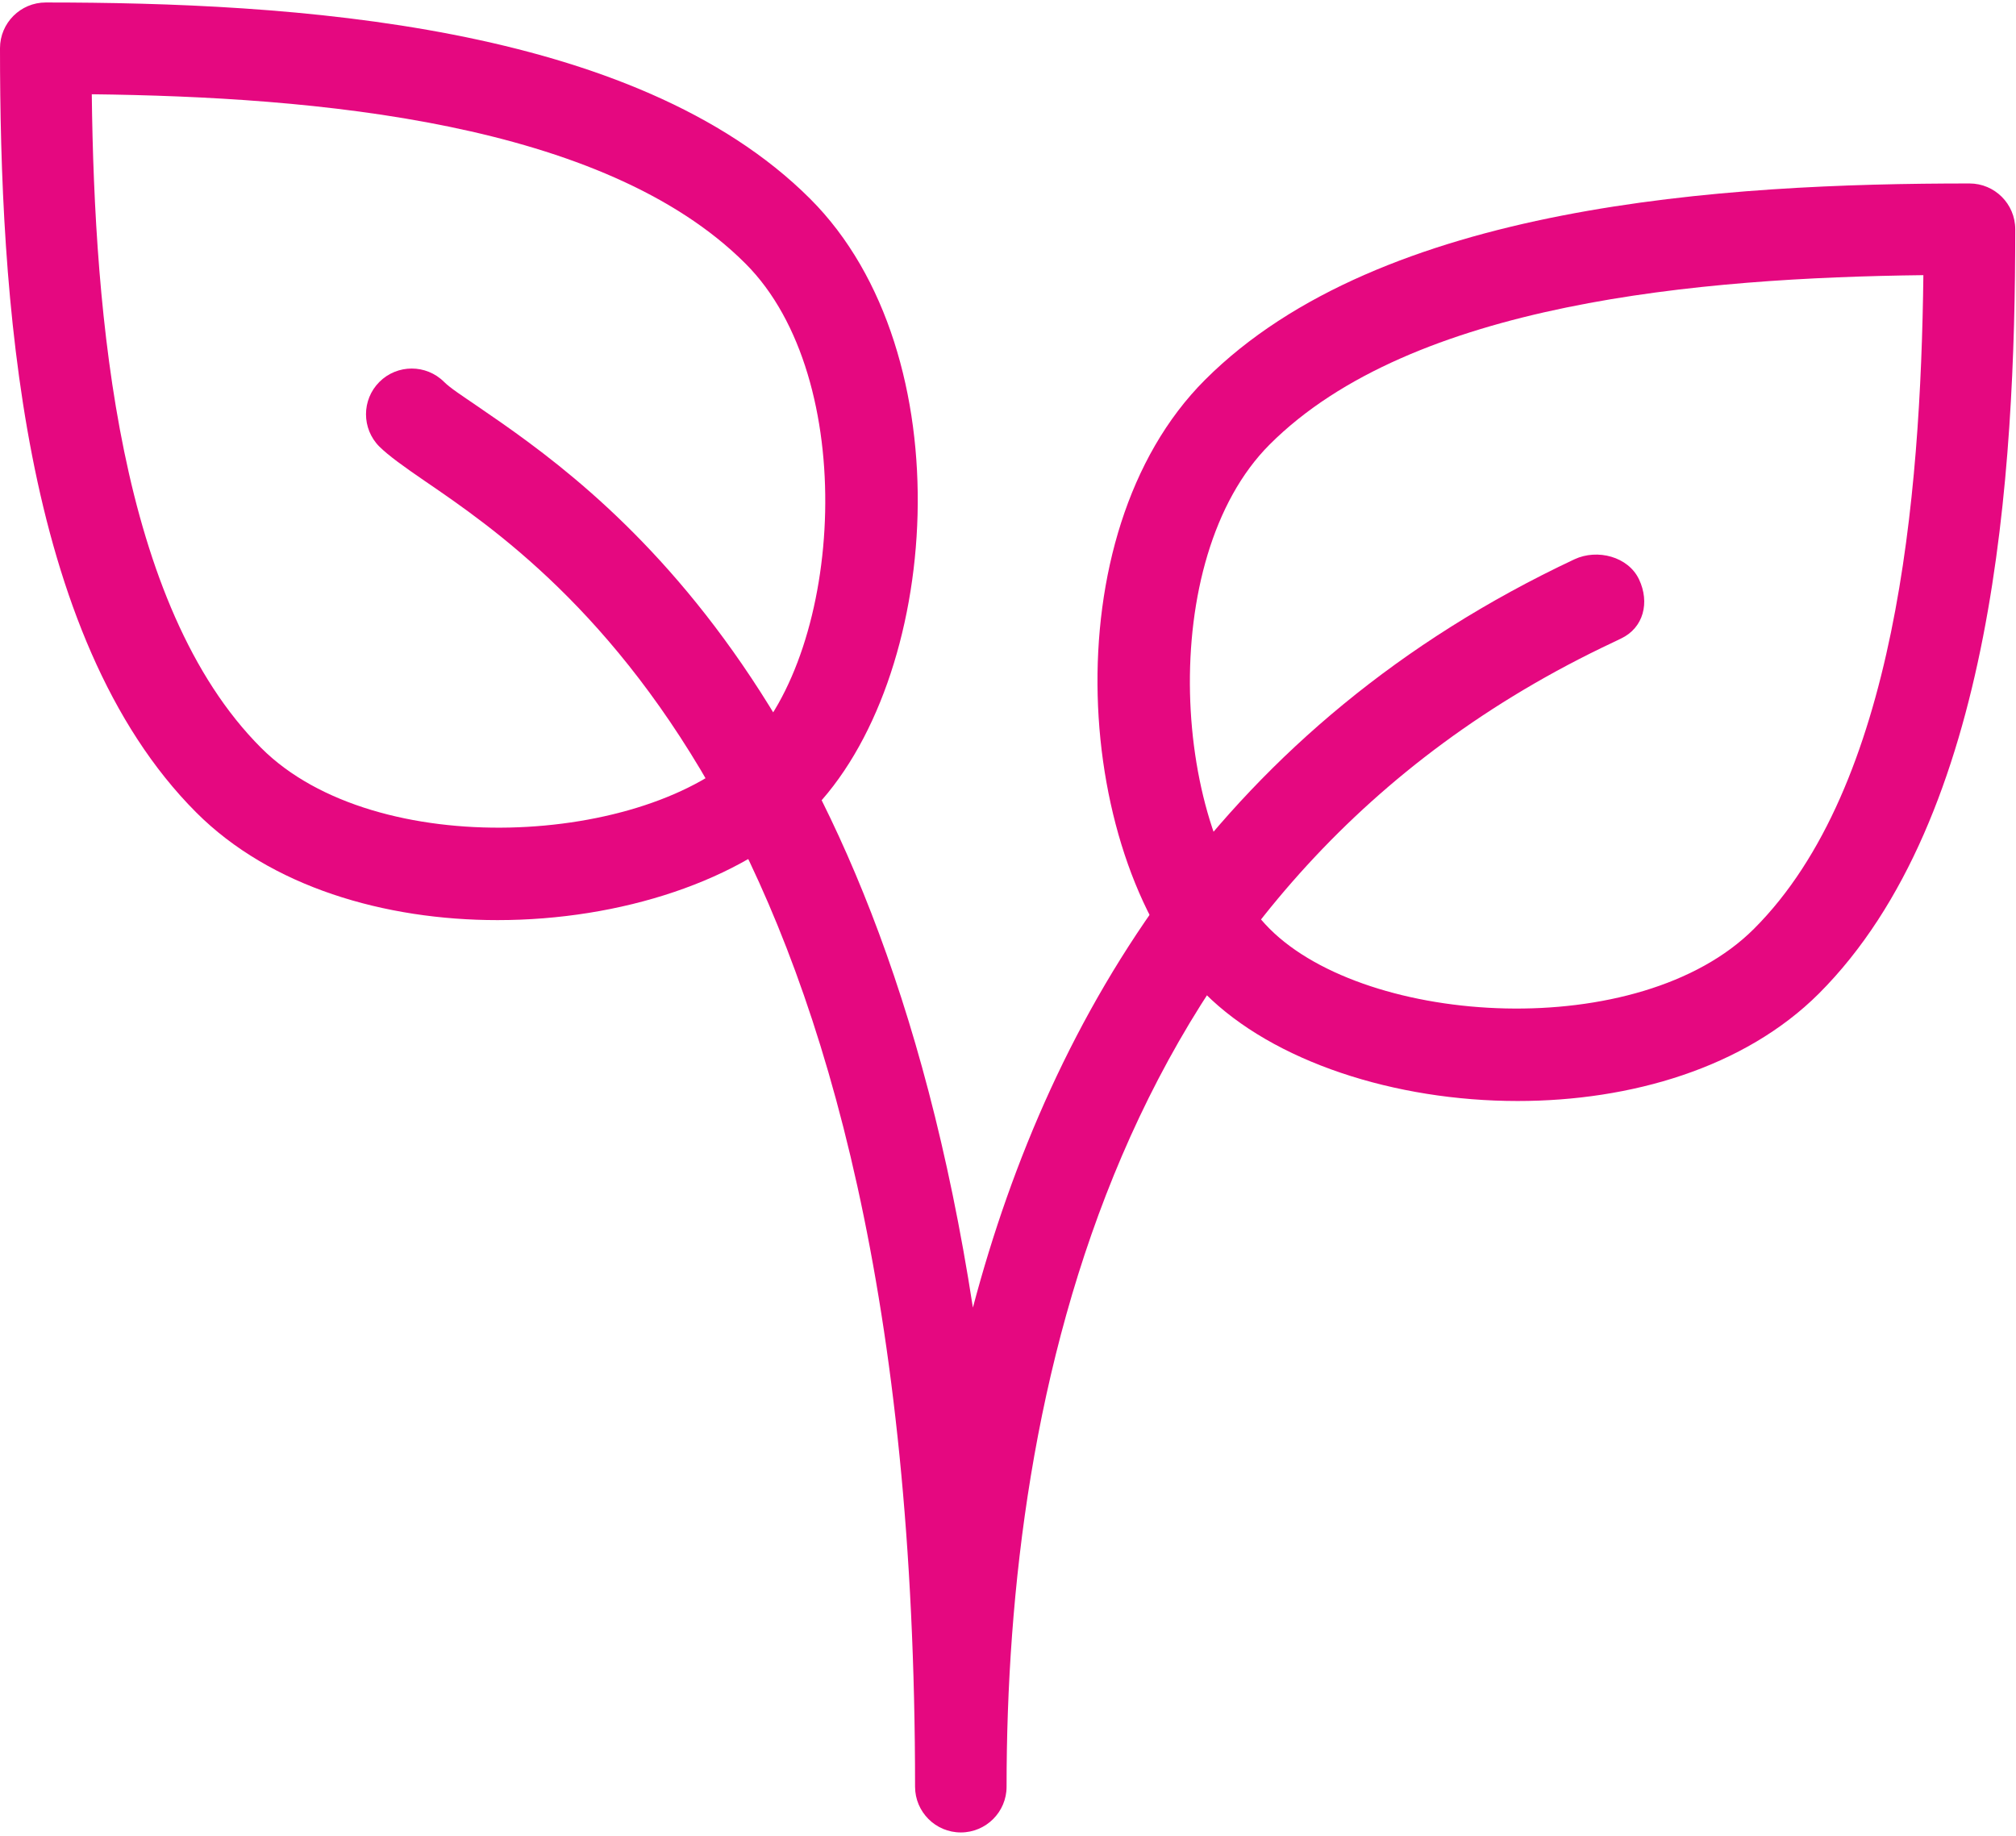 <?xml version="1.0" encoding="UTF-8"?>
<svg width="470px" height="428px" viewBox="0 0 470 428" version="1.1" xmlns="http://www.w3.org/2000/svg" xmlns:xlink="http://www.w3.org/1999/xlink">
    <!-- Generator: Sketch 52.6 (67491) - http://www.bohemiancoding.com/sketch -->
    <title>plant</title>
    <desc>Created with Sketch.</desc>
    <g id="Page-1" stroke="none" stroke-width="1" fill="none" fill-rule="evenodd">
        <g id="plant" fill="#E50880">
            <path d="M188.885,46.36 C147.84,5.336 67.52,0.579 10.667,0.579 C4.779,0.579 0,5.357 0,11.245 C0,68.098 4.736,148.418 45.781,189.464 C63.104,206.787 89.664,214.531 115.989,214.531 C144.597,214.531 172.949,205.379 188.885,189.443 C219.456,158.872 225.067,82.52 188.885,46.36 Z M173.803,174.381 C150.976,197.186 87.595,201.09 60.886,174.381 C27.755,141.251 22.016,73.944 21.397,21.976 C73.365,22.595 140.672,28.333 173.802,61.464 C200.512,88.173 196.608,151.576 173.803,174.381 Z" id="Shape" fill-rule="nonzero"></path>
            <path d="M459.157,42.776 C402.304,42.776 321.984,47.512 280.938,88.557 C244.757,124.717 250.367,201.069 280.938,231.64 C296.874,247.555 325.205,256.707 353.813,256.707 C380.138,256.707 406.677,248.984 424.042,231.662 C465.066,190.617 469.823,110.297 469.823,53.443 C469.824,47.555 465.045,42.776 459.157,42.776 Z M408.917,216.557 C382.208,243.266 318.805,239.362 296,216.557 C273.195,193.752 269.291,130.349 296,103.64 C329.131,70.509 396.437,64.771 448.405,64.152 C447.787,116.141 442.048,183.448 408.917,216.557 Z" id="Shape" fill-rule="nonzero"></path>
            <path d="M382.123,135.107 C379.606,129.752 372.395,127.918 367.083,130.392 C285.27,168.856 245.078,235.928 226.816,304.877 C204.224,158.274 138.88,113.581 111.168,94.616 C107.712,92.248 105.024,90.52 103.531,89.048 C99.371,84.888 92.608,84.888 88.448,89.048 C84.288,93.208 84.288,99.971 88.448,104.131 C90.56,106.222 94.208,108.846 99.136,112.216 C130.368,133.571 213.333,190.339 213.333,416.579 C213.333,422.467 218.112,427.246 224,427.246 C229.888,427.246 234.667,422.467 234.667,416.601 C234.667,325.188 259.222,204.676 376.171,149.721 C376.171,149.7 377.899,148.889 377.899,148.889 C383.211,146.371 384.64,140.44 382.123,135.107 Z" id="Path"></path>
        </g>
    </g>
</svg>